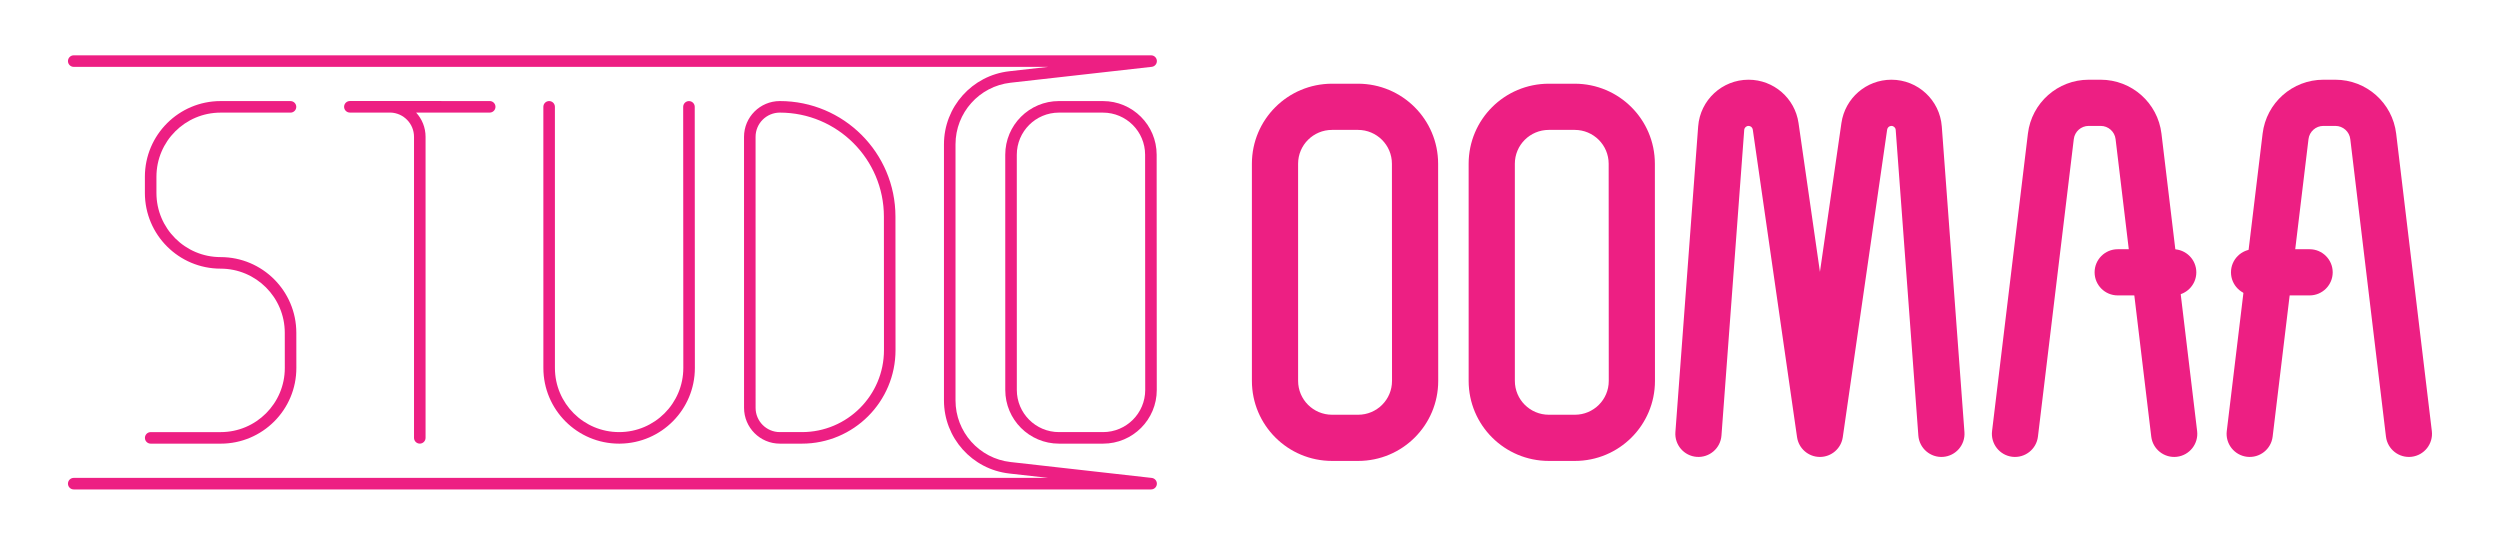 <?xml version="1.0" encoding="UTF-8" standalone="no"?>
<!DOCTYPE svg PUBLIC "-//W3C//DTD SVG 1.1//EN" "http://www.w3.org/Graphics/SVG/1.1/DTD/svg11.dtd">
<svg width="100%" height="100%" viewBox="0 0 1552 334" version="1.1" xmlns="http://www.w3.org/2000/svg" xmlns:xlink="http://www.w3.org/1999/xlink" xml:space="preserve" xmlns:serif="http://www.serif.com/" style="fill-rule:evenodd;clip-rule:evenodd;stroke-linejoin:round;stroke-miterlimit:2;">
    <g transform="matrix(1,0,0,1,-2.27374e-13,-2483.33)">
        <g id="SO_Outline" transform="matrix(2.124,0,0,2.361,-1473.06,-2480.44)">
            <rect x="693.619" y="2102.44" width="730.667" height="141.333" style="fill:none;"/>
            <g transform="matrix(3.376,0,0,3.036,1276.39,2162.62)">
                <path d="M22.5,5.75L27.307,5.75C28.411,5.75 29.307,4.854 29.307,3.75C29.307,2.646 28.411,1.75 27.307,1.75L22.5,1.75C21.396,1.75 20.5,2.646 20.5,3.75C20.5,4.854 21.396,5.75 22.5,5.75Z" style="fill:rgb(237,31,131);"/>
            </g>
            <g transform="matrix(3.376,0,0,3.036,1236.53,2162.62)">
                <path d="M22.5,5.75L27.307,5.75C28.411,5.75 29.307,4.854 29.307,3.75C29.307,2.646 28.411,1.75 27.307,1.75L22.5,1.75C21.396,1.75 20.5,2.646 20.5,3.75C20.5,4.854 21.396,5.75 22.5,5.75Z" style="fill:rgb(237,31,131);"/>
            </g>
            <g transform="matrix(3.376,0,0,3.036,1253.04,2118.05)">
                <path d="M24.486,32.182L21.398,6.419C21.078,3.754 18.819,1.75 16.135,1.75L15.098,1.75C12.417,1.75 10.158,3.753 9.836,6.415L6.732,32.181C6.6,33.277 7.383,34.274 8.479,34.406C9.575,34.538 10.572,33.755 10.704,32.659L13.808,6.895C13.886,6.241 14.441,5.75 15.098,5.75C15.098,5.75 16.135,5.75 16.135,5.75C16.793,5.75 17.348,6.242 17.426,6.895C17.426,6.895 20.514,32.658 20.514,32.658C20.646,33.754 21.642,34.537 22.738,34.406C23.834,34.274 24.617,33.278 24.486,32.182Z" style="fill:rgb(237,31,131);"/>
            </g>
            <g transform="matrix(3.376,0,0,3.036,1321.64,2118.05)">
                <path d="M24.486,32.182L21.398,6.419C21.078,3.754 18.819,1.75 16.135,1.75L15.098,1.75C12.417,1.75 10.158,3.753 9.836,6.415L6.732,32.181C6.6,33.277 7.383,34.274 8.479,34.406C9.575,34.538 10.572,33.755 10.704,32.659L13.808,6.895C13.886,6.241 14.441,5.75 15.098,5.75C15.098,5.75 16.135,5.75 16.135,5.75C16.793,5.75 17.348,6.242 17.426,6.895C17.426,6.895 20.514,32.658 20.514,32.658C20.646,33.754 21.642,34.537 22.738,34.406C23.834,34.274 24.617,33.278 24.486,32.182Z" style="fill:rgb(237,31,131);"/>
            </g>
            <g transform="matrix(3.376,0,0,3.036,1185,2118.05)">
                <path d="M24.495,32.272L22.534,5.799C22.364,3.515 20.462,1.75 18.173,1.75C15.999,1.75 14.156,3.345 13.845,5.498L11.985,18.391C11.985,18.391 10.131,5.5 10.131,5.5C9.821,3.348 7.978,1.75 5.803,1.75C3.515,1.75 1.613,3.513 1.442,5.796L-0.529,32.272C-0.611,33.372 0.216,34.333 1.317,34.414C2.417,34.496 3.378,33.669 3.459,32.568L5.43,6.096C5.445,5.901 5.607,5.75 5.803,5.75C5.988,5.75 6.145,5.886 6.171,6.07L10.003,32.705C10.145,33.689 10.988,34.42 11.983,34.42C12.977,34.42 13.821,33.69 13.963,32.705L17.803,6.07C17.83,5.887 17.987,5.75 18.173,5.75C18.368,5.75 18.53,5.901 18.544,6.095C18.544,6.095 20.505,32.568 20.505,32.568C20.587,33.669 21.547,34.496 22.648,34.415C23.749,34.333 24.576,33.373 24.495,32.272Z" style="fill:rgb(237,31,131);"/>
            </g>
            <g transform="matrix(3.376,0,0,3.036,1094.53,2134.06)">
                <path d="M24.5,22.563C24.5,22.563 24.5,22.563 24.5,22.563C24.498,17.302 24.495,9.015 24.492,3.752C24.492,3.752 24.492,3.752 24.492,3.752C24.489,-0.081 21.383,-3.178 17.55,-3.178L15.311,-3.178C11.477,-3.178 8.369,-0.079 8.369,3.755C8.367,9.016 8.368,17.3 8.37,22.561C8.371,26.395 11.479,29.492 15.312,29.492L17.566,29.492C21.396,29.492 24.501,26.395 24.5,22.563ZM20.5,22.565C20.501,24.185 19.186,25.492 17.566,25.492C17.566,25.492 15.312,25.492 15.312,25.492C13.689,25.492 12.371,24.183 12.37,22.559C12.37,22.559 12.37,22.559 12.37,22.559C12.368,17.3 12.367,9.016 12.369,3.756C12.369,3.756 12.369,3.755 12.369,3.755C12.369,2.131 13.687,0.822 15.311,0.822C15.311,0.822 17.55,0.822 17.55,0.822C19.173,0.822 20.491,2.131 20.492,3.754C20.495,9.017 20.498,17.304 20.5,22.565L20.5,22.565Z" style="fill:rgb(237,31,131);"/>
            </g>
            <g transform="matrix(3.376,0,0,3.036,1031.18,2134.06)">
                <path d="M24.5,22.563C24.5,22.563 24.5,22.563 24.5,22.563C24.498,17.302 24.495,9.015 24.492,3.752C24.492,3.752 24.492,3.752 24.492,3.752C24.489,-0.081 21.383,-3.178 17.55,-3.178L15.311,-3.178C11.477,-3.178 8.369,-0.079 8.369,3.755C8.367,9.016 8.368,17.3 8.37,22.561C8.371,26.395 11.479,29.492 15.312,29.492L17.566,29.492C21.396,29.492 24.501,26.395 24.5,22.563ZM20.5,22.565C20.501,24.185 19.186,25.492 17.566,25.492C17.566,25.492 15.312,25.492 15.312,25.492C13.689,25.492 12.371,24.183 12.37,22.559C12.37,22.559 12.37,22.559 12.37,22.559C12.368,17.3 12.367,9.016 12.369,3.756C12.369,3.756 12.369,3.755 12.369,3.755C12.369,2.131 13.687,0.822 15.311,0.822C15.311,0.822 17.55,0.822 17.55,0.822C19.173,0.822 20.491,2.131 20.492,3.754C20.495,9.017 20.498,17.304 20.5,22.565L20.5,22.565Z" style="fill:rgb(237,31,131);"/>
            </g>
            <g transform="matrix(3.376,0,0,3.036,702.476,2206.15)">
                <path d="M22.5,-25.418L16.449,-25.419C12.829,-25.419 9.894,-22.485 9.894,-18.865L9.894,-17.46C9.894,-13.841 12.828,-10.906 16.448,-10.906C19.515,-10.906 22.002,-8.422 22.005,-5.355L22.008,-2.307C22.012,0.761 19.524,3.251 16.455,3.251L10.397,3.251C10.121,3.251 9.897,3.475 9.897,3.751C9.897,4.027 10.121,4.251 10.397,4.251L16.455,4.251C20.076,4.251 23.012,1.313 23.008,-2.309C23.008,-2.308 23.005,-5.355 23.005,-5.355C23.002,-8.974 20.067,-11.906 16.448,-11.906C13.38,-11.906 10.894,-14.393 10.894,-17.46C10.894,-17.46 10.894,-18.865 10.894,-18.865C10.894,-21.933 13.381,-24.419 16.449,-24.419C16.449,-24.419 22.5,-24.418 22.5,-24.418C22.776,-24.418 23,-24.642 23,-24.918C23,-25.194 22.776,-25.418 22.5,-25.418Z" style="fill:rgb(237,31,131);"/>
            </g>
            <g transform="matrix(0,-3.036,-3.376,0,788.665,2162.62)">
                <path d="M10.085,-5.634C10.048,-6.761 9.122,-7.664 7.986,-7.664L-18.086,-7.664C-18.362,-7.664 -18.586,-7.888 -18.586,-8.164C-18.586,-8.44 -18.362,-8.664 -18.086,-8.664L7.986,-8.664C8.796,-8.664 9.533,-8.354 10.085,-7.846L10.084,-14.217C10.084,-14.493 10.308,-14.717 10.584,-14.717C10.86,-14.717 11.084,-14.493 11.084,-14.217L11.085,-5.651C11.086,-5.622 11.086,-5.593 11.086,-5.564L11.085,-2.111C11.085,-1.835 10.861,-1.611 10.585,-1.611C10.309,-1.611 10.085,-1.835 10.085,-2.111L10.085,-5.634Z" style="fill:rgb(237,31,131);"/>
            </g>
            <g transform="matrix(3.376,0,0,3.036,778.069,2206.15)">
                <path d="M28.557,4.25L28.563,4.25L28.648,4.249C32.23,4.204 35.119,1.286 35.118,-2.307L35.106,-24.918C35.106,-25.194 34.882,-25.418 34.606,-25.418C34.33,-25.418 34.106,-25.194 34.106,-24.918L34.118,-2.307C34.119,0.762 31.632,3.25 28.563,3.25L28.563,3.25L28.555,3.25C25.487,3.248 23.003,0.763 23.002,-2.303C23.002,-2.303 23,-24.92 23,-24.92C23,-25.196 22.776,-25.42 22.5,-25.42C22.224,-25.42 22,-25.196 22,-24.92L22.002,-2.303C22.003,1.316 24.937,4.25 28.557,4.25Z" style="fill:rgb(237,31,131);"/>
            </g>
            <g transform="matrix(3.376,0,0,3.036,845.499,2206.15)">
                <path d="M22.5,-25.42C22.5,-25.42 22.5,-25.42 22.5,-25.42C20.788,-25.42 19.399,-24.032 19.4,-22.32C19.4,-22.32 19.402,1.15 19.402,1.15C19.402,2.862 20.79,4.25 22.502,4.25C22.502,4.25 24.414,4.25 24.414,4.25C28.89,4.25 32.518,0.62 32.516,-3.856L32.51,-15.413C32.508,-20.94 28.027,-25.419 22.5,-25.42ZM22.5,-24.42C27.475,-24.419 31.508,-20.388 31.51,-15.413L31.516,-3.856C31.518,0.068 28.338,3.25 24.414,3.25L22.502,3.25C21.342,3.25 20.402,2.31 20.402,1.15L20.4,-22.32C20.399,-23.48 21.34,-24.42 22.5,-24.42L22.5,-24.42Z" style="fill:rgb(237,31,131);"/>
            </g>
            <g transform="matrix(3.376,0,0,3.036,927.079,2206.15)">
                <path d="M22.5,-25.42C22.5,-25.42 22.5,-25.42 22.5,-25.42C19.932,-25.42 17.851,-23.339 17.851,-20.771L17.853,-0.398C17.853,2.169 19.935,4.25 22.502,4.25L26.321,4.25C28.889,4.25 30.97,2.167 30.969,-0.401L30.959,-20.773C30.958,-23.339 28.877,-25.419 26.311,-25.419C26.311,-25.419 22.5,-25.42 22.5,-25.42ZM22.5,-24.42L26.311,-24.419C28.325,-24.419 29.958,-22.787 29.959,-20.773L29.969,-0.401C29.97,1.615 28.337,3.25 26.321,3.25C26.321,3.25 22.502,3.25 22.502,3.25C20.487,3.25 18.853,1.617 18.853,-0.398L18.851,-20.771C18.851,-22.787 20.484,-24.42 22.5,-24.42Z" style="fill:rgb(237,31,131);"/>
            </g>
            <g transform="matrix(3.376,0,0,3.036,639.121,2218.19)">
                <path d="M22.5,-32.347L106.864,-32.347L103.496,-31.968C100.275,-31.604 97.841,-28.88 97.841,-25.64L97.841,-3.457C97.841,-0.217 100.275,2.507 103.496,2.871L106.864,3.25C106.864,3.25 22.5,3.25 22.5,3.25C22.224,3.25 22,3.474 22,3.75C22,4.026 22.224,4.25 22.5,4.25L115.774,4.25C116.039,4.25 116.258,4.043 116.273,3.778C116.288,3.513 116.094,3.283 115.83,3.253L103.608,1.877C100.893,1.571 98.841,-0.725 98.841,-3.457C98.841,-3.457 98.841,-25.64 98.841,-25.64C98.841,-28.372 100.893,-30.668 103.608,-30.974C103.608,-30.974 115.83,-32.35 115.83,-32.35C116.094,-32.38 116.288,-32.61 116.273,-32.875C116.258,-33.14 116.039,-33.347 115.774,-33.347L22.5,-33.347C22.224,-33.347 22,-33.123 22,-32.847C22,-32.571 22.224,-32.347 22.5,-32.347Z" style="fill:rgb(237,31,131);"/>
            </g>
        </g>
    </g>
</svg>
